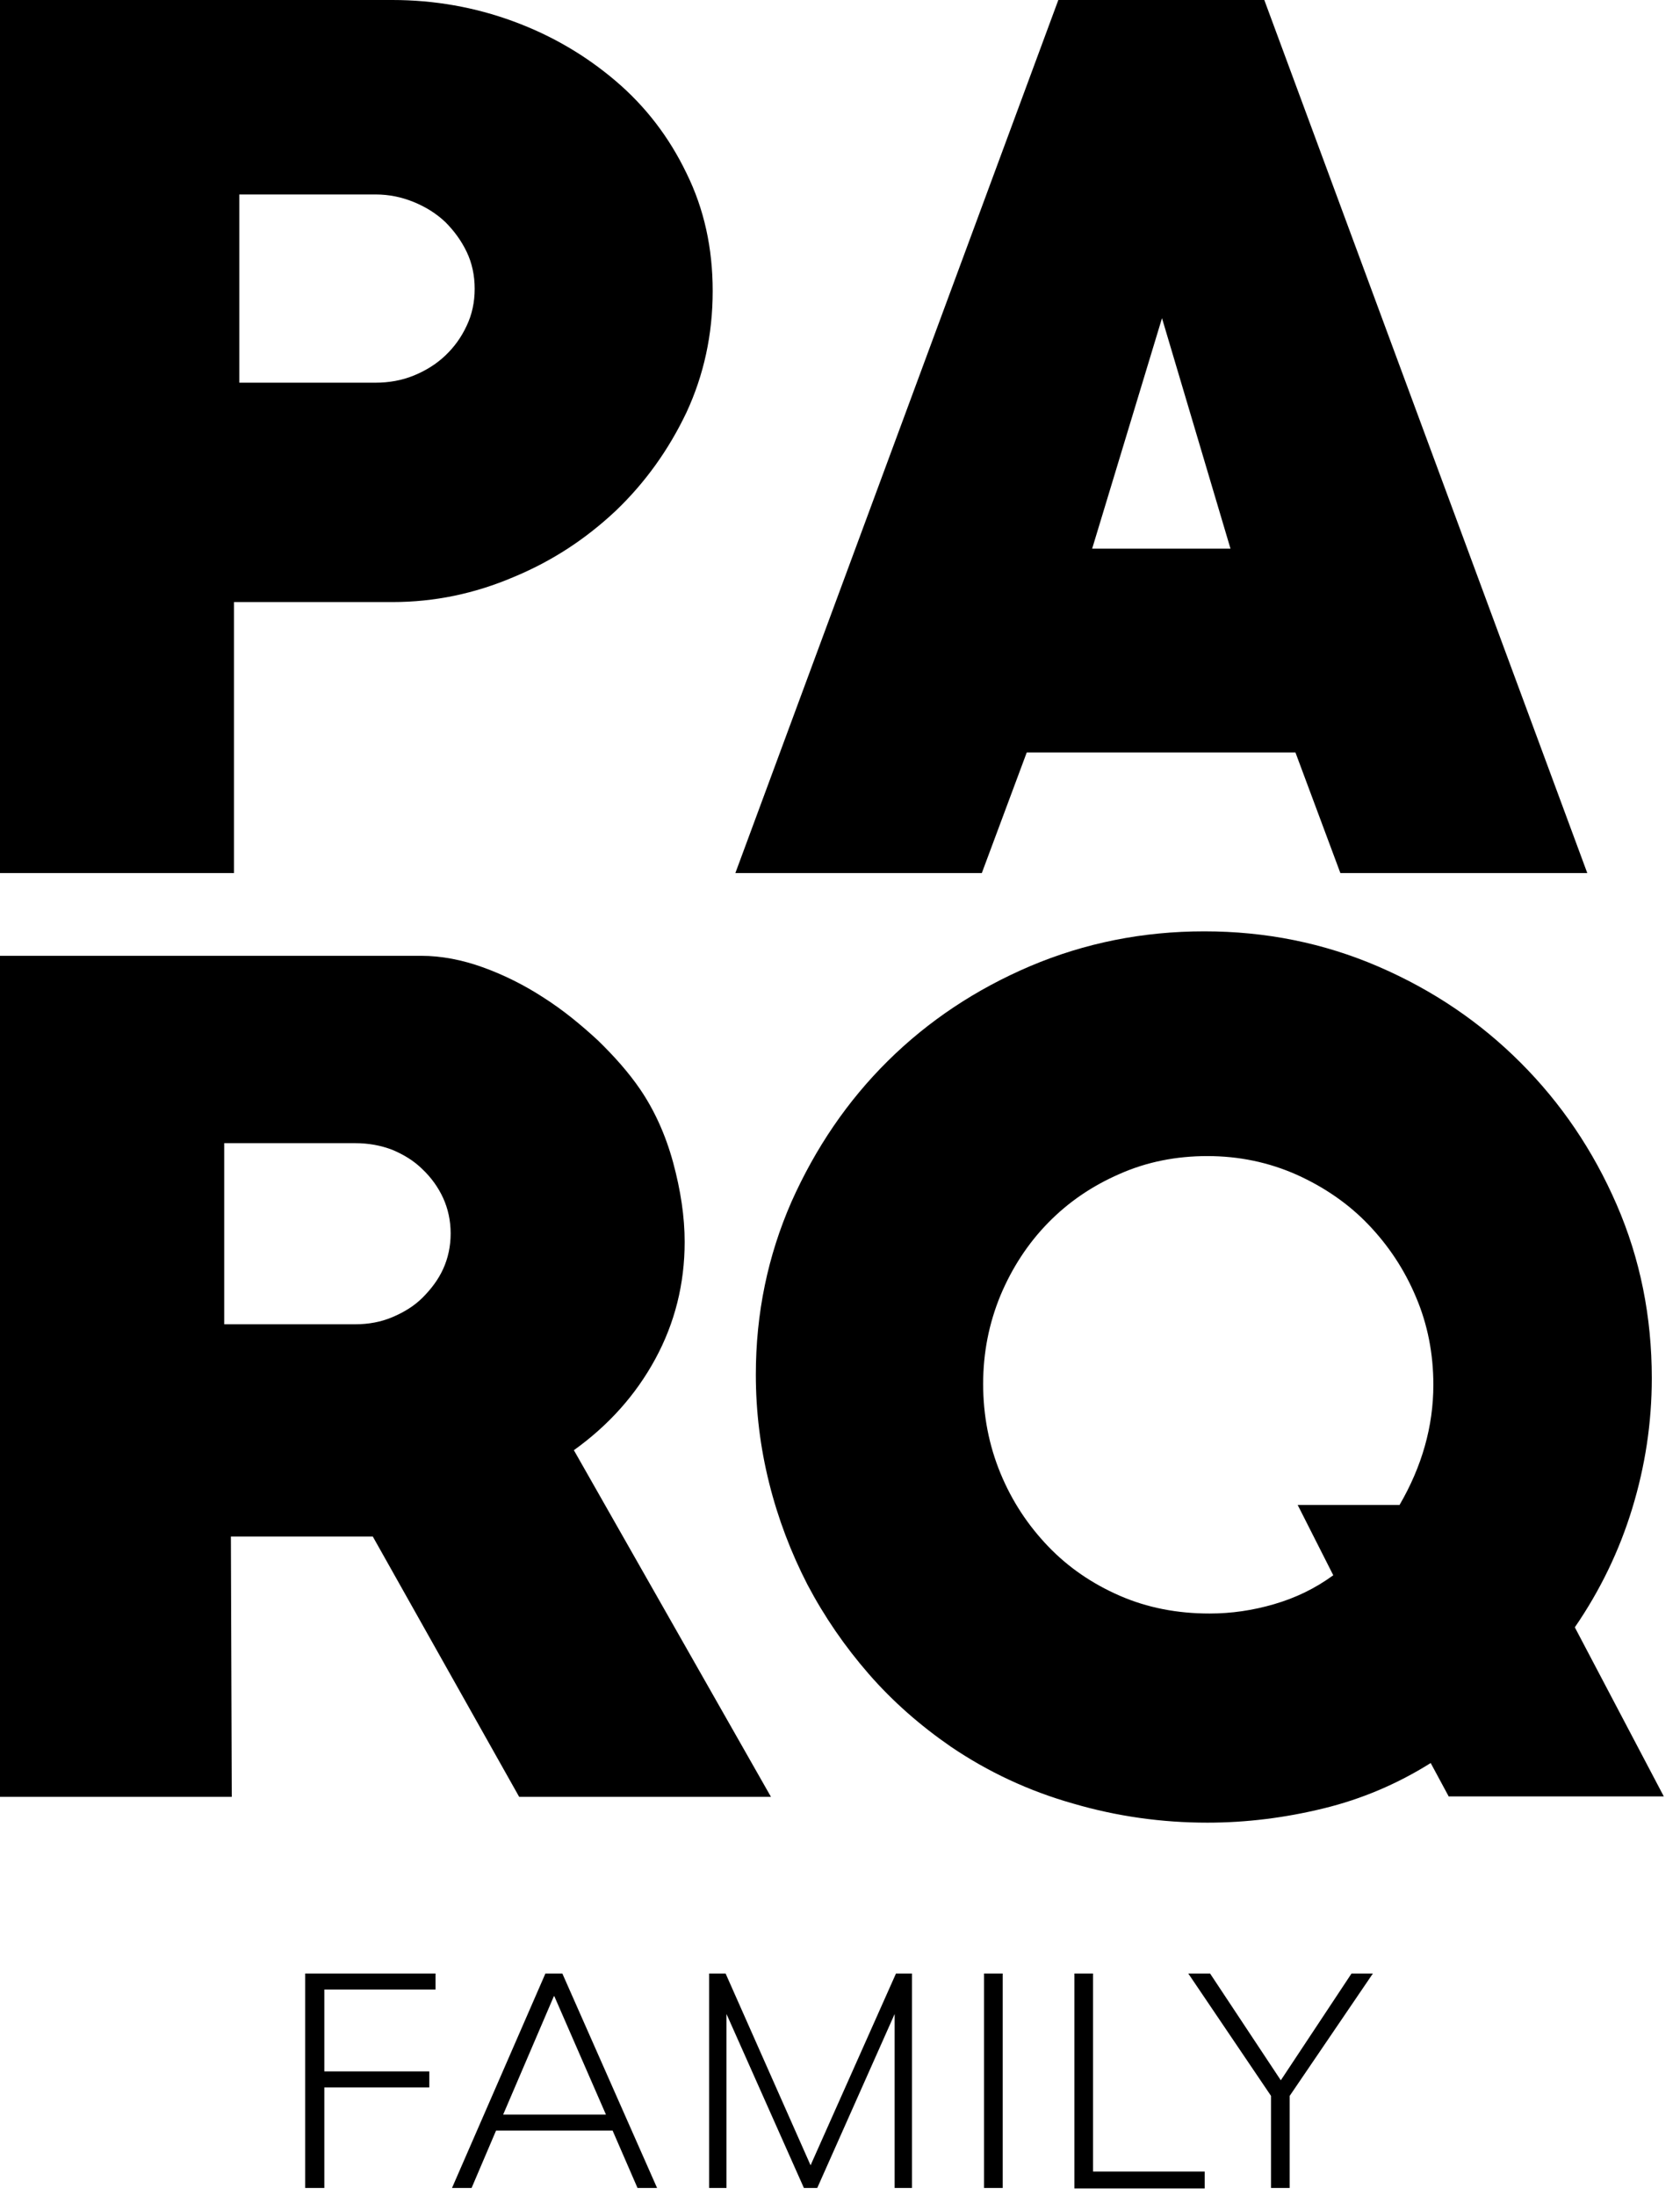 <?xml version="1.0" encoding="UTF-8"?> <svg xmlns="http://www.w3.org/2000/svg" width="101" height="132" viewBox="0 0 101 132" fill="none"> <path d="M23.589 36.186H14.068V52.474H0V0H23.589C26.103 0 28.537 0.428 30.864 1.284C33.191 2.14 35.223 3.343 37.015 4.868C38.807 6.392 40.225 8.238 41.268 10.404C42.337 12.57 42.846 14.924 42.846 17.491C42.846 20.112 42.311 22.546 41.268 24.793C40.198 27.039 38.78 29.018 37.015 30.703C35.223 32.388 33.191 33.726 30.864 34.688C28.537 35.678 26.13 36.186 23.589 36.186ZM22.573 11.688H14.389V23.001H22.573C23.375 23.001 24.151 22.867 24.873 22.573C25.595 22.279 26.237 21.878 26.772 21.369C27.307 20.861 27.735 20.273 28.056 19.577C28.377 18.909 28.537 18.16 28.537 17.358C28.537 16.555 28.377 15.806 28.056 15.138C27.735 14.469 27.307 13.881 26.772 13.346C26.237 12.838 25.595 12.437 24.873 12.142C24.151 11.848 23.402 11.688 22.573 11.688Z" fill="black"></path> <path d="M80.582 52.474L77.881 45.226H61.727L59.026 52.474H44.209L63.626 0H76.009L95.426 52.474H80.582ZM69.858 19.123L65.659 32.977H73.976L69.858 19.123Z" fill="black"></path> <path d="M31.212 107.997L22.412 92.351H13.881L13.934 107.997H0V57.448H25.328C26.531 57.448 27.788 57.689 29.045 58.144C30.302 58.598 31.532 59.213 32.682 59.962C33.859 60.711 34.929 61.594 35.945 62.53C36.935 63.493 37.791 64.456 38.486 65.472C39.342 66.729 40.011 68.2 40.465 69.858C40.92 71.543 41.161 73.121 41.161 74.645C41.161 77.159 40.572 79.513 39.396 81.679C38.219 83.846 36.587 85.664 34.501 87.162L46.349 107.997H31.212V107.997ZM21.369 68.708H13.479V79.593H21.369C22.145 79.593 22.894 79.46 23.589 79.165C24.285 78.871 24.9 78.497 25.408 77.989C25.916 77.48 26.344 76.919 26.638 76.277C26.932 75.635 27.093 74.913 27.093 74.137C27.093 73.362 26.932 72.639 26.638 71.998C26.344 71.356 25.916 70.767 25.408 70.286C24.9 69.778 24.285 69.403 23.589 69.109C22.894 68.842 22.145 68.708 21.369 68.708Z" fill="black"></path> <path d="M87.108 107.997L86.012 105.964C84.006 107.221 81.866 108.131 79.566 108.692C77.266 109.254 74.939 109.548 72.586 109.548C69.858 109.548 67.156 109.174 64.509 108.398C61.861 107.649 59.4 106.499 57.154 104.975C55.335 103.718 53.677 102.273 52.233 100.615C50.788 98.957 49.558 97.165 48.542 95.239C47.552 93.314 46.777 91.281 46.242 89.141C45.707 87.002 45.44 84.835 45.44 82.616C45.44 78.925 46.162 75.475 47.579 72.239C49.023 69.002 50.949 66.167 53.383 63.76C55.817 61.353 58.678 59.454 61.941 58.064C65.231 56.673 68.708 55.977 72.398 55.977C76.089 55.977 79.566 56.673 82.856 58.09C86.145 59.508 88.981 61.434 91.414 63.867C93.848 66.301 95.774 69.136 97.191 72.399C98.609 75.662 99.304 79.139 99.304 82.83C99.304 85.531 98.903 88.125 98.127 90.666C97.352 93.207 96.202 95.587 94.677 97.807L100.026 107.97H87.108V107.997ZM72.586 69.484C70.714 69.484 68.948 69.832 67.317 70.554C65.659 71.276 64.241 72.239 63.011 73.496C61.807 74.726 60.845 76.197 60.149 77.855C59.454 79.54 59.106 81.305 59.106 83.177C59.106 85.076 59.454 86.868 60.149 88.553C60.845 90.238 61.807 91.682 63.011 92.939C64.215 94.196 65.659 95.186 67.317 95.908C68.975 96.63 70.767 96.978 72.719 96.978C74.03 96.978 75.314 96.791 76.597 96.416C77.881 96.042 79.058 95.48 80.155 94.678L78.015 90.452H84.14C85.477 88.152 86.172 85.745 86.172 83.231C86.172 81.359 85.825 79.594 85.129 77.962C84.434 76.304 83.471 74.86 82.267 73.603C81.064 72.346 79.62 71.356 77.962 70.607C76.277 69.858 74.485 69.484 72.586 69.484Z" fill="black"></path> <path d="M18.348 131.505V118.614H26.184V119.577H19.498V124.498H25.809V125.461H19.498V131.505H18.348V131.505Z" fill="black"></path> <path d="M33.807 118.614H32.79L27.174 131.505H28.351L29.822 128.055H36.829L38.327 131.505H39.503L33.807 118.614ZM30.25 127.092L33.298 119.978H33.325L36.428 127.092H30.25Z" fill="black"></path> <path d="M54.829 118.614V131.505H53.785V121.048L49.132 131.505H48.33L43.676 121.048V131.505H42.633V118.614H43.622L48.731 130.141L53.866 118.614H54.829Z" fill="black"></path> <path d="M59.16 131.505V118.614H60.283V131.505H59.16Z" fill="black"></path> <path d="M64.59 131.505V118.614H65.713V130.516H72.426V131.532H64.59V131.505Z" fill="black"></path> <path d="M82.537 118.614L77.535 125.969V131.505H76.412V125.969L71.438 118.614H72.748L77.001 125.033L81.253 118.614H82.537Z" fill="black"></path> </svg> 